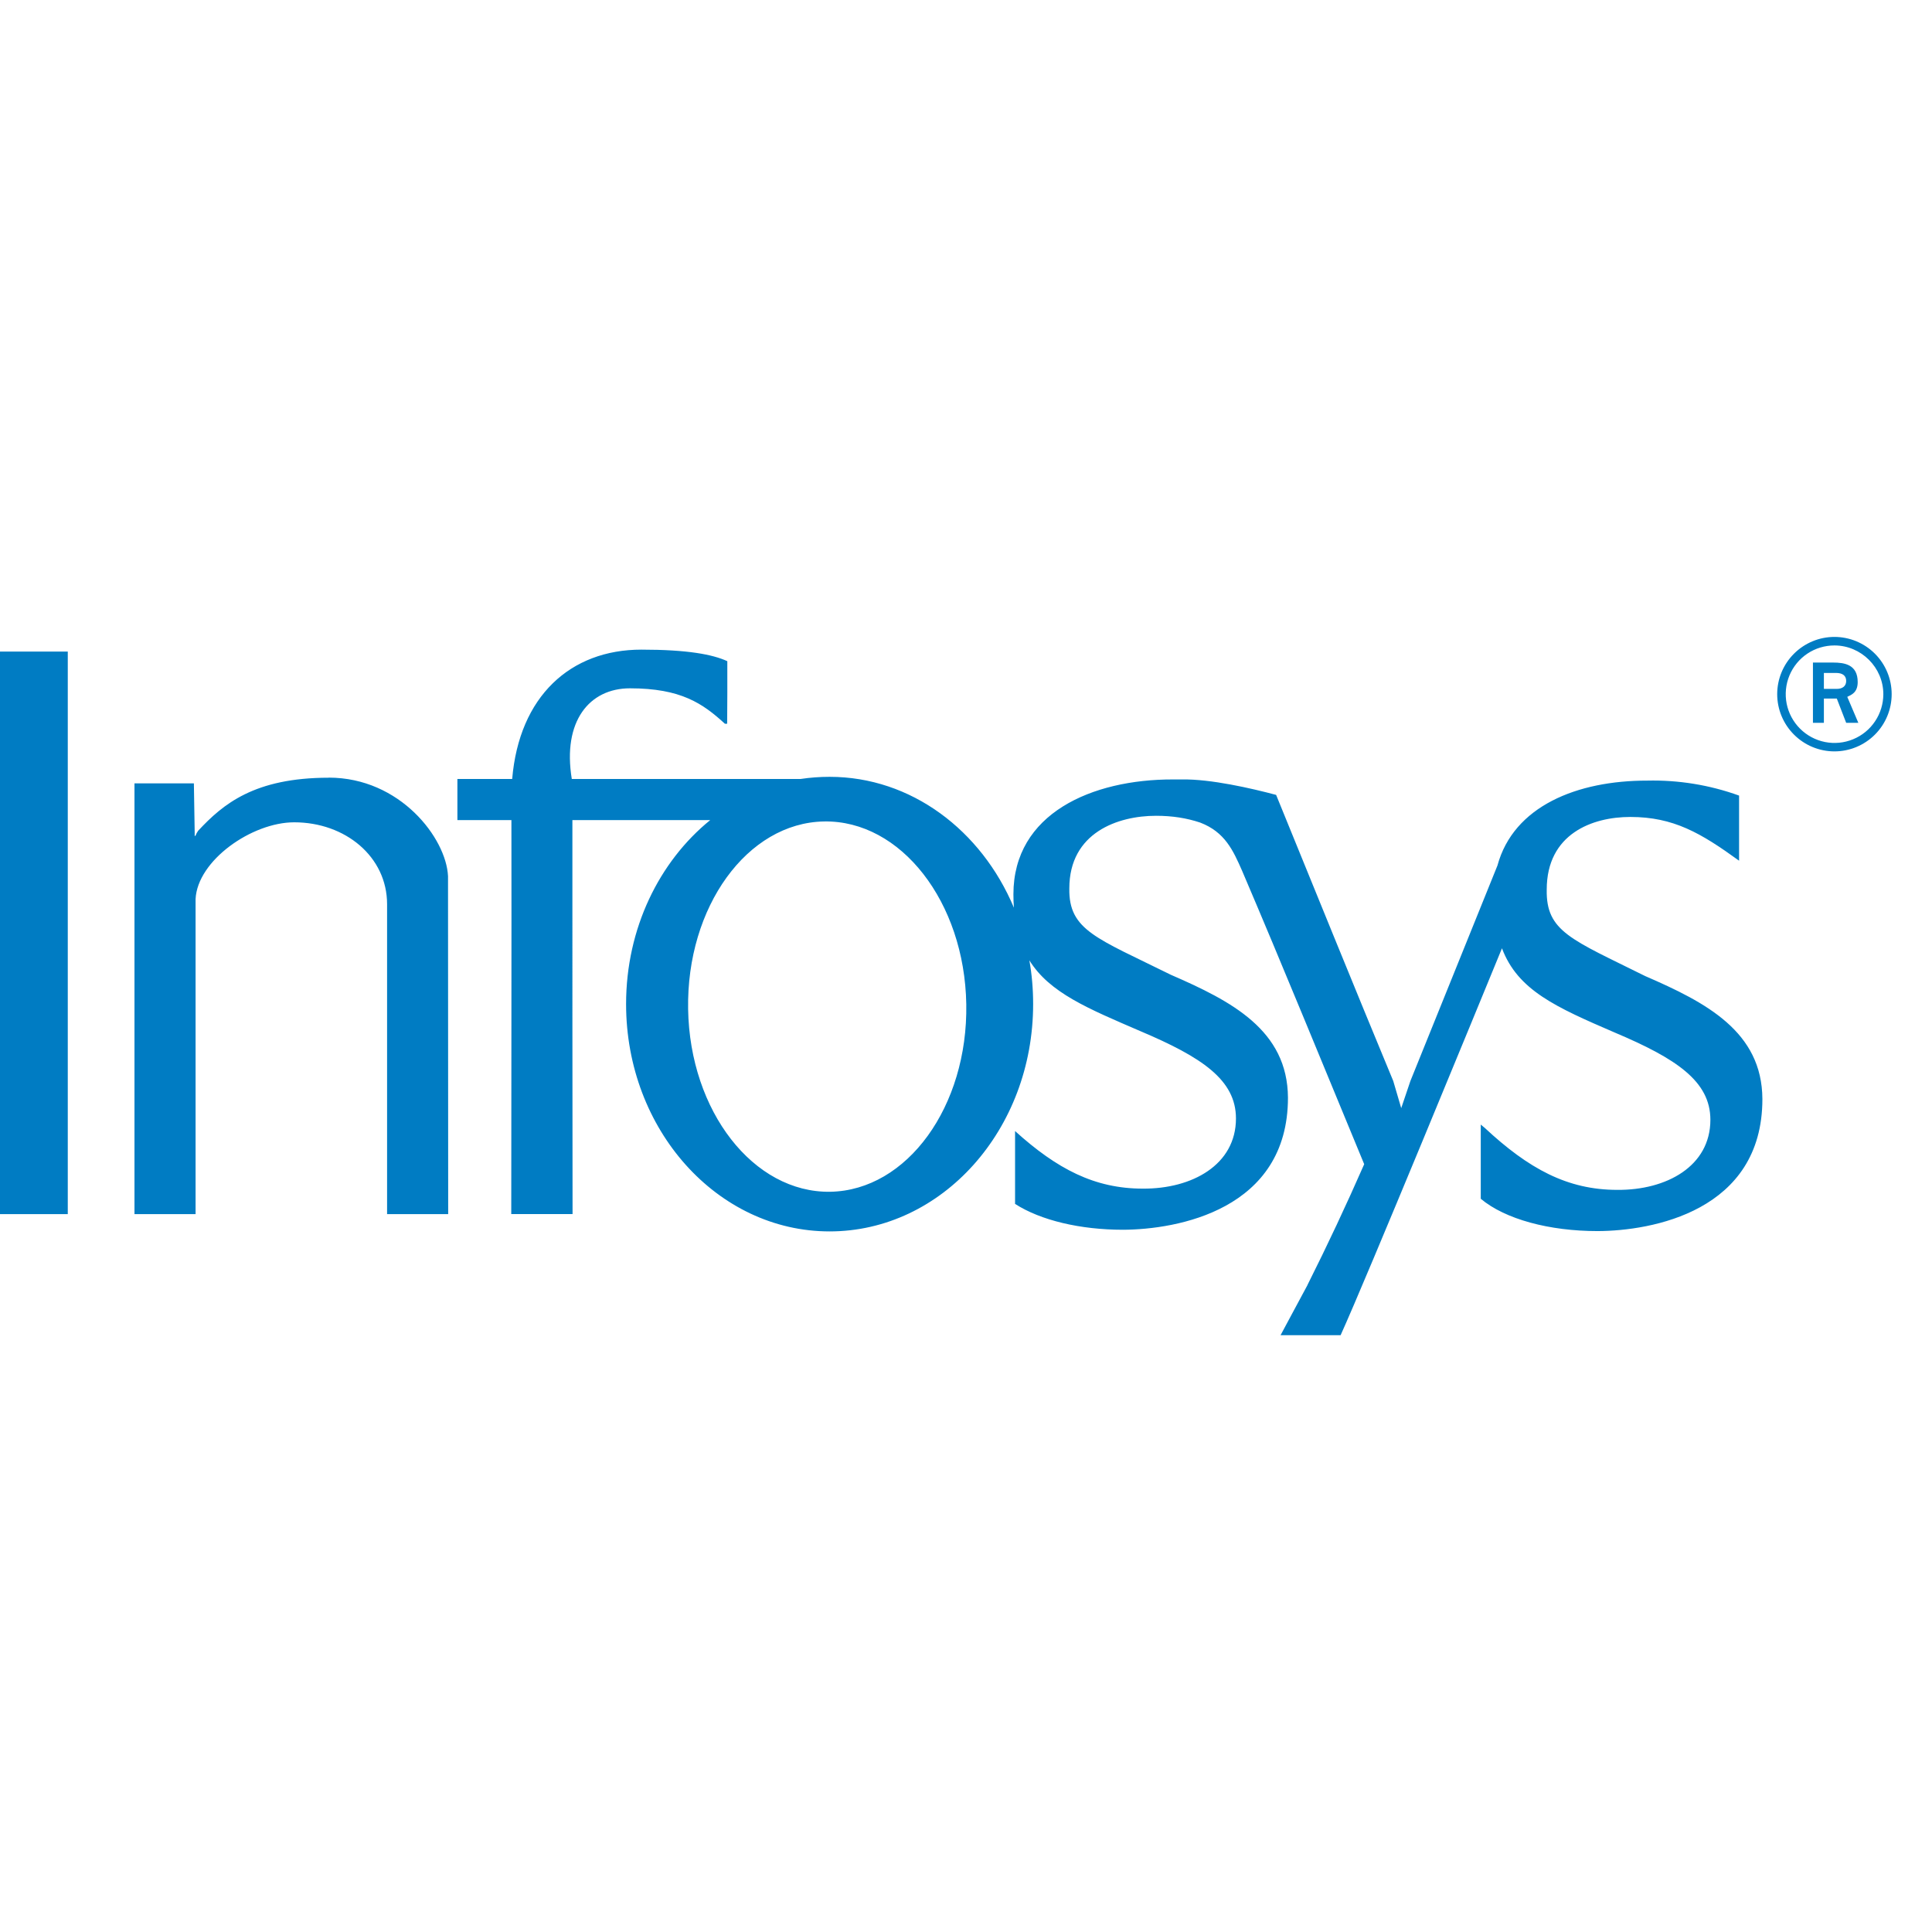 <svg width="34" height="34" viewBox="0 0 48 18" fill="none" xmlns="http://www.w3.org/2000/svg">
<path d="M45.576 0.824C45.199 0.824 44.838 0.974 44.571 1.241C44.304 1.507 44.154 1.869 44.154 2.246C44.154 2.623 44.304 2.985 44.571 3.251C44.838 3.518 45.199 3.668 45.576 3.668C45.953 3.668 46.315 3.518 46.582 3.251C46.848 2.985 46.998 2.623 46.998 2.246C46.998 1.869 46.848 1.507 46.582 1.241C46.315 0.974 45.953 0.824 45.576 0.824ZM45.576 1.036C46.242 1.036 46.791 1.584 46.791 2.248C46.79 2.488 46.719 2.722 46.585 2.921C46.452 3.12 46.263 3.275 46.041 3.366C45.82 3.458 45.576 3.482 45.341 3.435C45.106 3.388 44.891 3.273 44.721 3.103C44.552 2.934 44.436 2.718 44.389 2.483C44.343 2.248 44.366 2.004 44.458 1.783C44.549 1.562 44.705 1.372 44.904 1.239C45.103 1.106 45.337 1.036 45.576 1.036ZM15.935 1.14C14.172 1.14 12.899 2.299 12.725 4.353H11.364V5.375H12.706C12.711 8.638 12.702 11.905 12.702 15.163H14.225C14.221 11.901 14.22 8.638 14.221 5.375H17.645C16.38 6.402 15.555 8.064 15.555 9.946C15.555 13.066 17.821 15.594 20.611 15.594C23.404 15.594 25.668 13.066 25.668 9.946C25.668 9.573 25.637 9.21 25.574 8.859C26.075 9.668 27.039 10.06 28.331 10.618C29.855 11.264 30.707 11.826 30.707 12.788C30.707 13.939 29.618 14.54 28.392 14.531C27.195 14.531 26.261 14.043 25.219 13.101V14.911C25.856 15.32 26.839 15.553 27.902 15.553C29.242 15.547 31.999 15.063 31.999 12.271C31.989 10.594 30.599 9.874 29.089 9.218C27.25 8.307 26.549 8.115 26.567 7.073C26.567 5.683 27.777 5.268 28.721 5.268C29.132 5.268 29.485 5.326 29.816 5.436C30.434 5.671 30.638 6.131 30.859 6.633C31.893 9.053 32.884 11.491 33.893 13.924C33.451 14.932 32.983 15.93 32.489 16.914L32.481 16.933L32.168 17.515L31.815 18.173H33.307C33.958 16.736 36.721 10.009 37.316 8.56C37.708 9.603 38.657 10.023 40.117 10.653C41.64 11.297 42.494 11.859 42.494 12.821C42.494 13.974 41.405 14.572 40.181 14.562C38.938 14.562 37.976 14.035 36.887 13.021L36.789 12.94V14.783C37.396 15.292 38.493 15.586 39.691 15.586C41.031 15.582 43.786 15.098 43.786 12.306C43.779 10.63 42.386 9.905 40.876 9.251C39.039 8.338 38.409 8.146 38.428 7.103C38.428 5.714 39.562 5.297 40.504 5.297C41.579 5.297 42.259 5.697 43.207 6.384V4.766C42.476 4.502 41.702 4.376 40.925 4.394C39.182 4.392 37.604 5.029 37.204 6.503L35.041 11.857L34.813 12.531L34.615 11.857C33.632 9.49 32.669 7.11 31.705 4.749C31.087 4.584 30.078 4.353 29.367 4.365H29.142C27.125 4.361 25.178 5.213 25.178 7.218C25.178 7.334 25.182 7.445 25.19 7.551C24.383 5.63 22.638 4.3 20.611 4.3C20.367 4.3 20.128 4.318 19.893 4.353H14.206C13.971 2.918 14.643 2.101 15.651 2.101C16.918 2.101 17.46 2.477 18.011 2.982H18.066C18.072 2.503 18.07 1.942 18.07 1.427C17.707 1.259 17.079 1.14 15.935 1.14ZM0 1.188V15.165H1.684V1.188H0ZM45.042 1.461V2.959H45.314V2.356H45.635L45.868 2.959H46.17L45.895 2.313C45.992 2.264 46.154 2.211 46.154 1.946C46.154 1.51 45.827 1.461 45.543 1.461H45.042ZM45.314 1.719H45.615C45.778 1.719 45.868 1.786 45.868 1.919C45.868 2.052 45.766 2.115 45.639 2.115H45.314V1.719ZM8.17 4.322C6.32 4.322 5.54 4.978 4.923 5.64C4.895 5.679 4.872 5.722 4.855 5.767H4.837V5.683L4.817 4.463H3.341V15.165H4.859V7.338C4.904 6.378 6.257 5.43 7.31 5.43C8.579 5.43 9.617 6.284 9.617 7.465V15.165H11.135L11.131 6.768C11.086 5.822 9.939 4.32 8.168 4.32M20.472 5.409C22.38 5.375 23.964 7.408 24.007 9.948C24.05 12.488 22.538 14.574 20.629 14.609C18.722 14.64 17.139 12.611 17.096 10.072C17.053 7.532 18.565 5.442 20.472 5.409Z" fill="#007CC3"/>
</svg>
